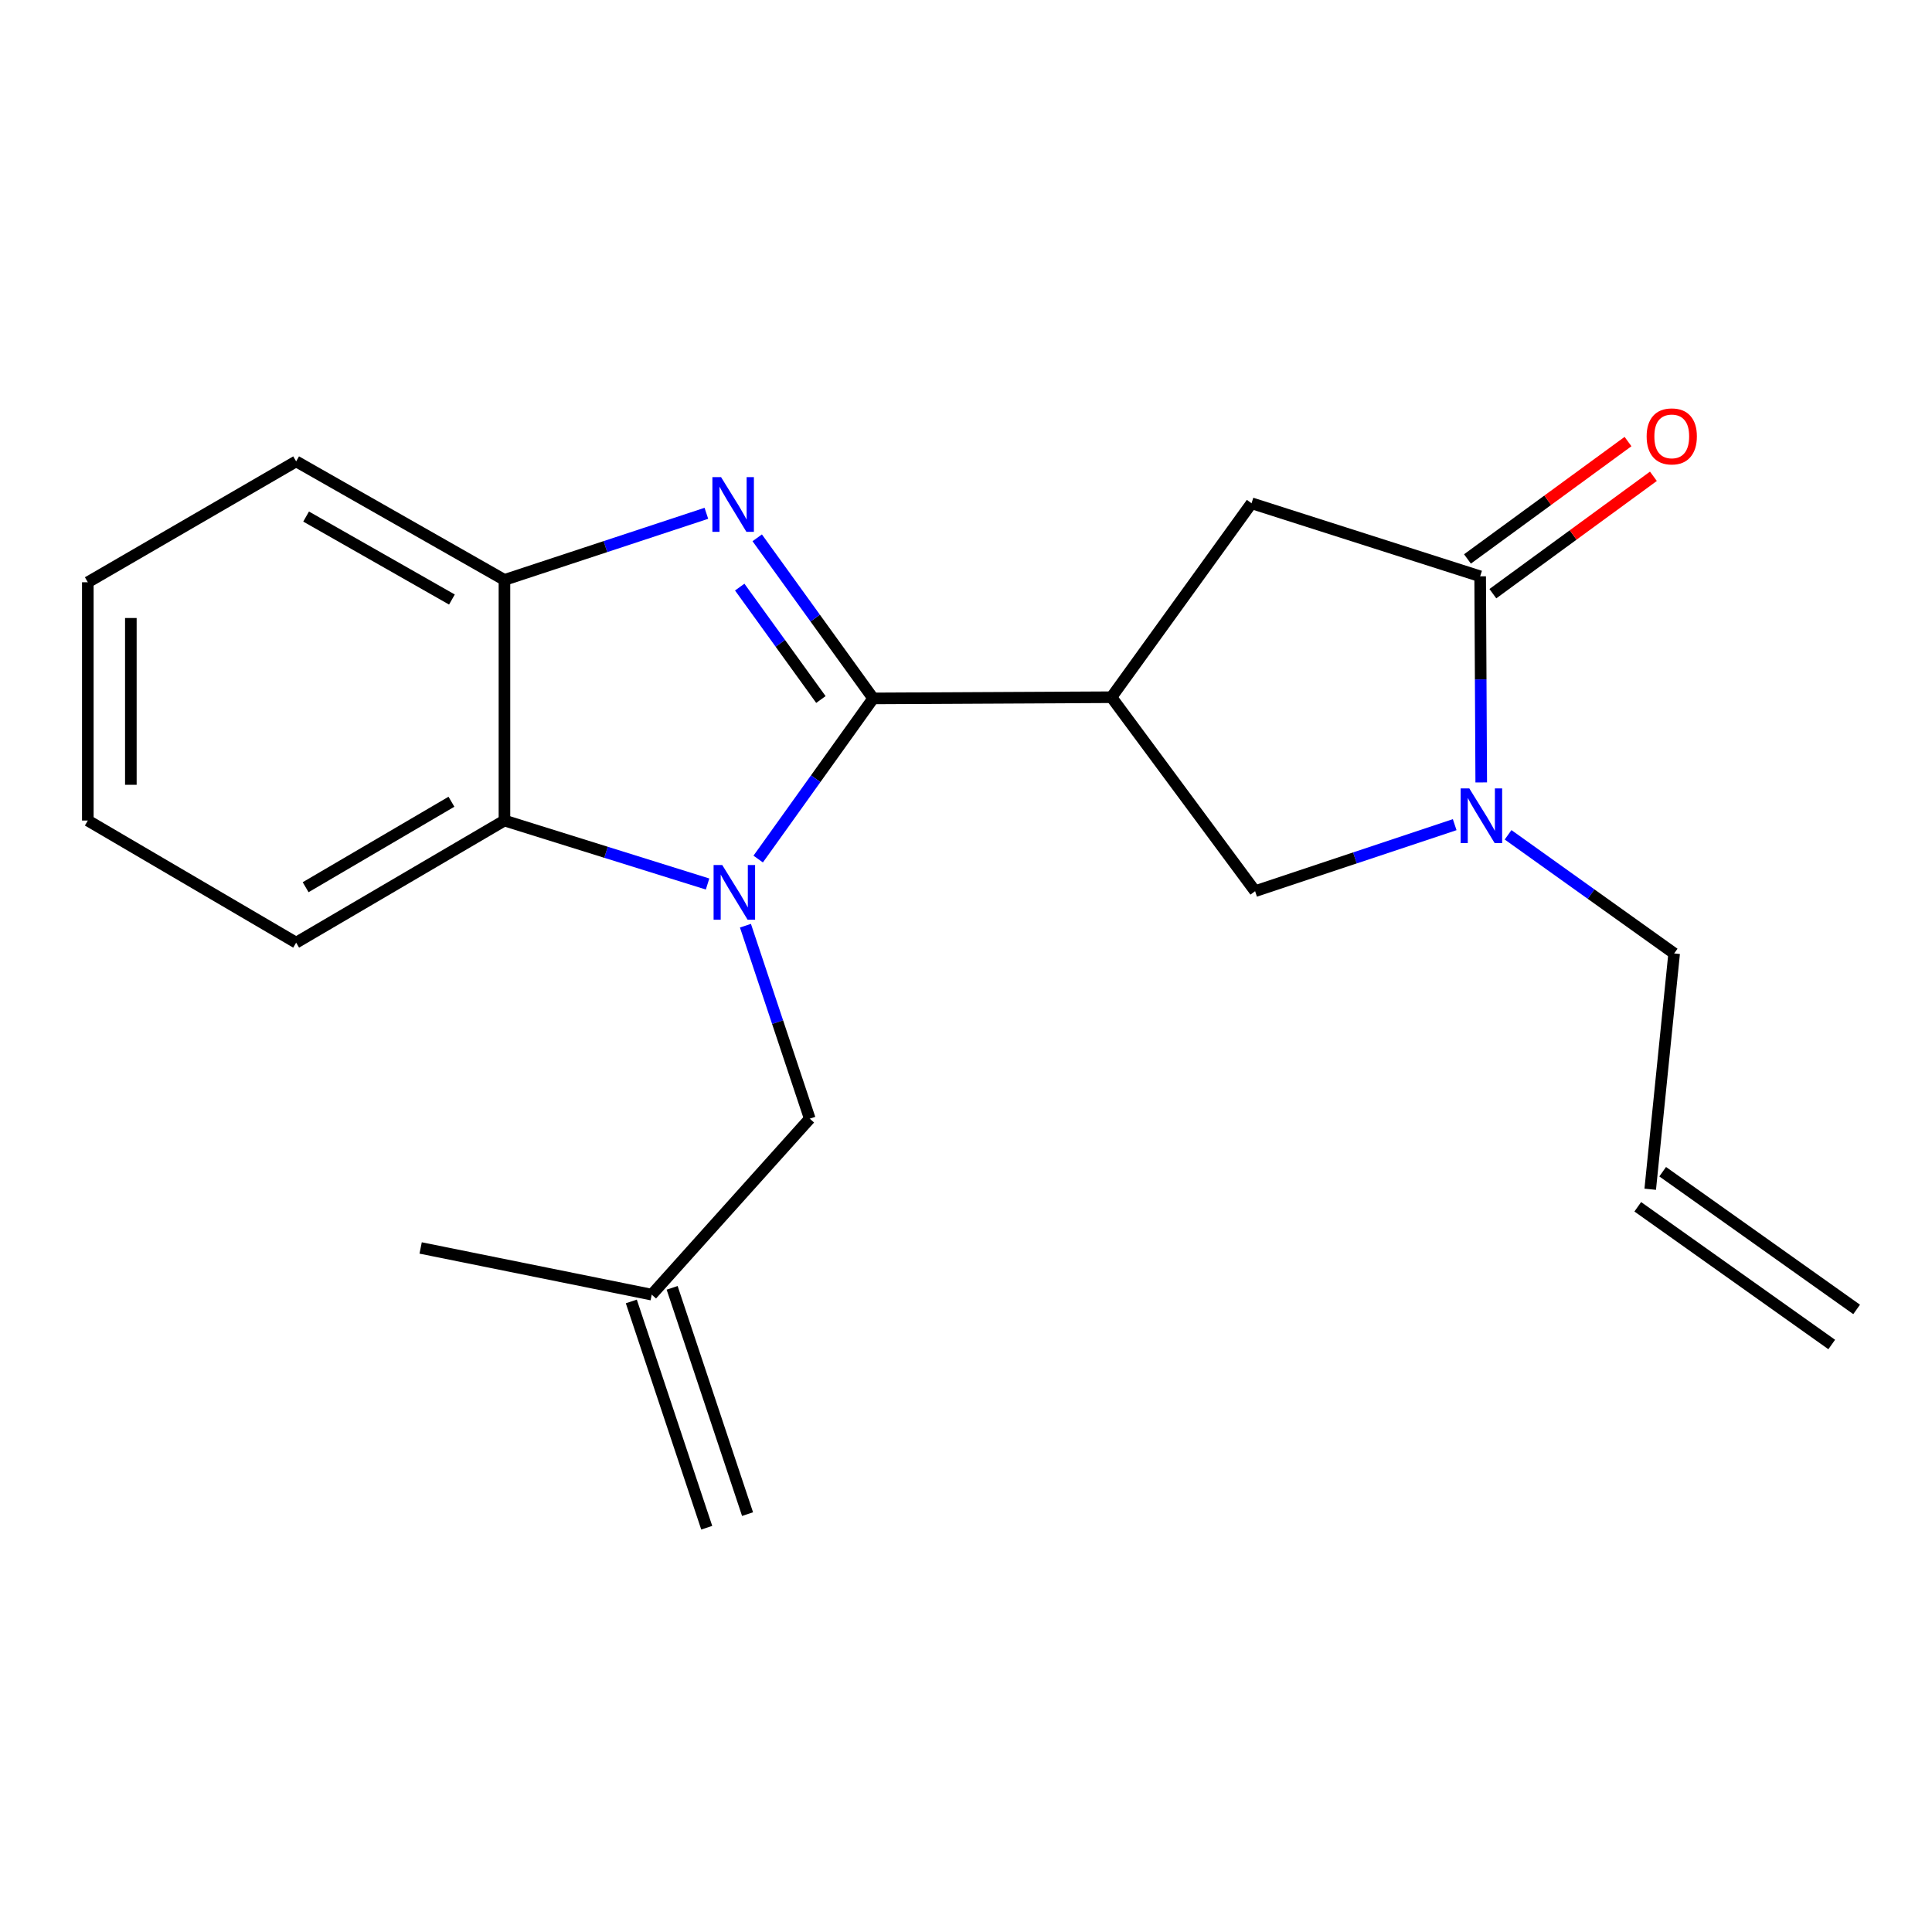 <?xml version='1.0' encoding='iso-8859-1'?>
<svg version='1.1' baseProfile='full'
              xmlns='http://www.w3.org/2000/svg'
                      xmlns:rdkit='http://www.rdkit.org/xml'
                      xmlns:xlink='http://www.w3.org/1999/xlink'
                  xml:space='preserve'
width='1000px' height='1000px' viewBox='0 0 1000 1000'>
<!-- END OF HEADER -->
<rect style='opacity:1.0;fill:#FFFFFF;stroke:none' width='1000' height='1000' x='0' y='0'> </rect>
<path class='bond-0' d='M 451.956,361.498 L 422.197,403.072' style='fill:none;fill-rule:evenodd;stroke:#000000;stroke-width:6px;stroke-linecap:butt;stroke-linejoin:miter;stroke-opacity:1' />
<path class='bond-0' d='M 422.197,403.072 L 392.439,444.646' style='fill:none;fill-rule:evenodd;stroke:#0000FF;stroke-width:6px;stroke-linecap:butt;stroke-linejoin:miter;stroke-opacity:1' />
<path class='bond-1' d='M 451.956,361.498 L 421.945,319.935' style='fill:none;fill-rule:evenodd;stroke:#000000;stroke-width:6px;stroke-linecap:butt;stroke-linejoin:miter;stroke-opacity:1' />
<path class='bond-1' d='M 421.945,319.935 L 391.934,278.372' style='fill:none;fill-rule:evenodd;stroke:#0000FF;stroke-width:6px;stroke-linecap:butt;stroke-linejoin:miter;stroke-opacity:1' />
<path class='bond-1' d='M 424.896,362.067 L 403.889,332.972' style='fill:none;fill-rule:evenodd;stroke:#000000;stroke-width:6px;stroke-linecap:butt;stroke-linejoin:miter;stroke-opacity:1' />
<path class='bond-1' d='M 403.889,332.972 L 382.881,303.878' style='fill:none;fill-rule:evenodd;stroke:#0000FF;stroke-width:6px;stroke-linecap:butt;stroke-linejoin:miter;stroke-opacity:1' />
<path class='bond-2' d='M 451.956,361.498 L 575.289,360.879' style='fill:none;fill-rule:evenodd;stroke:#000000;stroke-width:6px;stroke-linecap:butt;stroke-linejoin:miter;stroke-opacity:1' />
<path class='bond-5' d='M 366.237,457.562 L 313.67,441.137' style='fill:none;fill-rule:evenodd;stroke:#0000FF;stroke-width:6px;stroke-linecap:butt;stroke-linejoin:miter;stroke-opacity:1' />
<path class='bond-5' d='M 313.67,441.137 L 261.103,424.711' style='fill:none;fill-rule:evenodd;stroke:#000000;stroke-width:6px;stroke-linecap:butt;stroke-linejoin:miter;stroke-opacity:1' />
<path class='bond-9' d='M 385.842,479.139 L 402.486,529.077' style='fill:none;fill-rule:evenodd;stroke:#0000FF;stroke-width:6px;stroke-linecap:butt;stroke-linejoin:miter;stroke-opacity:1' />
<path class='bond-9' d='M 402.486,529.077 L 419.13,579.015' style='fill:none;fill-rule:evenodd;stroke:#000000;stroke-width:6px;stroke-linecap:butt;stroke-linejoin:miter;stroke-opacity:1' />
<path class='bond-6' d='M 365.619,265.687 L 313.361,282.926' style='fill:none;fill-rule:evenodd;stroke:#0000FF;stroke-width:6px;stroke-linecap:butt;stroke-linejoin:miter;stroke-opacity:1' />
<path class='bond-6' d='M 313.361,282.926 L 261.103,300.165' style='fill:none;fill-rule:evenodd;stroke:#000000;stroke-width:6px;stroke-linecap:butt;stroke-linejoin:miter;stroke-opacity:1' />
<path class='bond-7' d='M 575.289,360.879 L 649.639,461.274' style='fill:none;fill-rule:evenodd;stroke:#000000;stroke-width:6px;stroke-linecap:butt;stroke-linejoin:miter;stroke-opacity:1' />
<path class='bond-8' d='M 575.289,360.879 L 647.795,260.485' style='fill:none;fill-rule:evenodd;stroke:#000000;stroke-width:6px;stroke-linecap:butt;stroke-linejoin:miter;stroke-opacity:1' />
<path class='bond-3' d='M 752.947,426.845 L 701.293,444.059' style='fill:none;fill-rule:evenodd;stroke:#0000FF;stroke-width:6px;stroke-linecap:butt;stroke-linejoin:miter;stroke-opacity:1' />
<path class='bond-3' d='M 701.293,444.059 L 649.639,461.274' style='fill:none;fill-rule:evenodd;stroke:#000000;stroke-width:6px;stroke-linecap:butt;stroke-linejoin:miter;stroke-opacity:1' />
<path class='bond-15' d='M 780.578,432.097 L 823.557,462.795' style='fill:none;fill-rule:evenodd;stroke:#0000FF;stroke-width:6px;stroke-linecap:butt;stroke-linejoin:miter;stroke-opacity:1' />
<path class='bond-15' d='M 823.557,462.795 L 866.537,493.493' style='fill:none;fill-rule:evenodd;stroke:#000000;stroke-width:6px;stroke-linecap:butt;stroke-linejoin:miter;stroke-opacity:1' />
<path class='bond-22' d='M 766.684,404.978 L 766.407,351.638' style='fill:none;fill-rule:evenodd;stroke:#0000FF;stroke-width:6px;stroke-linecap:butt;stroke-linejoin:miter;stroke-opacity:1' />
<path class='bond-22' d='M 766.407,351.638 L 766.13,298.297' style='fill:none;fill-rule:evenodd;stroke:#000000;stroke-width:6px;stroke-linecap:butt;stroke-linejoin:miter;stroke-opacity:1' />
<path class='bond-4' d='M 766.13,298.297 L 647.795,260.485' style='fill:none;fill-rule:evenodd;stroke:#000000;stroke-width:6px;stroke-linecap:butt;stroke-linejoin:miter;stroke-opacity:1' />
<path class='bond-10' d='M 772.702,307.286 L 814.251,276.908' style='fill:none;fill-rule:evenodd;stroke:#000000;stroke-width:6px;stroke-linecap:butt;stroke-linejoin:miter;stroke-opacity:1' />
<path class='bond-10' d='M 814.251,276.908 L 855.8,246.531' style='fill:none;fill-rule:evenodd;stroke:#FF0000;stroke-width:6px;stroke-linecap:butt;stroke-linejoin:miter;stroke-opacity:1' />
<path class='bond-10' d='M 759.558,289.308 L 801.107,258.93' style='fill:none;fill-rule:evenodd;stroke:#000000;stroke-width:6px;stroke-linecap:butt;stroke-linejoin:miter;stroke-opacity:1' />
<path class='bond-10' d='M 801.107,258.93 L 842.656,228.552' style='fill:none;fill-rule:evenodd;stroke:#FF0000;stroke-width:6px;stroke-linecap:butt;stroke-linejoin:miter;stroke-opacity:1' />
<path class='bond-16' d='M 261.103,424.711 L 153.285,487.913' style='fill:none;fill-rule:evenodd;stroke:#000000;stroke-width:6px;stroke-linecap:butt;stroke-linejoin:miter;stroke-opacity:1' />
<path class='bond-16' d='M 233.667,414.978 L 158.195,459.219' style='fill:none;fill-rule:evenodd;stroke:#000000;stroke-width:6px;stroke-linecap:butt;stroke-linejoin:miter;stroke-opacity:1' />
<path class='bond-21' d='M 261.103,424.711 L 261.103,300.165' style='fill:none;fill-rule:evenodd;stroke:#000000;stroke-width:6px;stroke-linecap:butt;stroke-linejoin:miter;stroke-opacity:1' />
<path class='bond-17' d='M 261.103,300.165 L 153.285,238.808' style='fill:none;fill-rule:evenodd;stroke:#000000;stroke-width:6px;stroke-linecap:butt;stroke-linejoin:miter;stroke-opacity:1' />
<path class='bond-17' d='M 233.915,310.318 L 158.442,267.368' style='fill:none;fill-rule:evenodd;stroke:#000000;stroke-width:6px;stroke-linecap:butt;stroke-linejoin:miter;stroke-opacity:1' />
<path class='bond-11' d='M 419.13,579.015 L 337.333,670.104' style='fill:none;fill-rule:evenodd;stroke:#000000;stroke-width:6px;stroke-linecap:butt;stroke-linejoin:miter;stroke-opacity:1' />
<path class='bond-13' d='M 326.768,673.625 L 365.805,790.748' style='fill:none;fill-rule:evenodd;stroke:#000000;stroke-width:6px;stroke-linecap:butt;stroke-linejoin:miter;stroke-opacity:1' />
<path class='bond-13' d='M 347.897,666.583 L 386.934,783.706' style='fill:none;fill-rule:evenodd;stroke:#000000;stroke-width:6px;stroke-linecap:butt;stroke-linejoin:miter;stroke-opacity:1' />
<path class='bond-18' d='M 337.333,670.104 L 217.723,645.94' style='fill:none;fill-rule:evenodd;stroke:#000000;stroke-width:6px;stroke-linecap:butt;stroke-linejoin:miter;stroke-opacity:1' />
<path class='bond-12' d='M 854.151,615.552 L 866.537,493.493' style='fill:none;fill-rule:evenodd;stroke:#000000;stroke-width:6px;stroke-linecap:butt;stroke-linejoin:miter;stroke-opacity:1' />
<path class='bond-14' d='M 847.705,624.632 L 948.099,695.912' style='fill:none;fill-rule:evenodd;stroke:#000000;stroke-width:6px;stroke-linecap:butt;stroke-linejoin:miter;stroke-opacity:1' />
<path class='bond-14' d='M 860.598,606.472 L 960.992,677.753' style='fill:none;fill-rule:evenodd;stroke:#000000;stroke-width:6px;stroke-linecap:butt;stroke-linejoin:miter;stroke-opacity:1' />
<path class='bond-19' d='M 153.285,487.913 L 45.455,424.711' style='fill:none;fill-rule:evenodd;stroke:#000000;stroke-width:6px;stroke-linecap:butt;stroke-linejoin:miter;stroke-opacity:1' />
<path class='bond-20' d='M 153.285,238.808 L 45.455,301.378' style='fill:none;fill-rule:evenodd;stroke:#000000;stroke-width:6px;stroke-linecap:butt;stroke-linejoin:miter;stroke-opacity:1' />
<path class='bond-23' d='M 45.455,424.711 L 45.455,301.378' style='fill:none;fill-rule:evenodd;stroke:#000000;stroke-width:6px;stroke-linecap:butt;stroke-linejoin:miter;stroke-opacity:1' />
<path class='bond-23' d='M 67.726,406.211 L 67.726,319.878' style='fill:none;fill-rule:evenodd;stroke:#000000;stroke-width:6px;stroke-linecap:butt;stroke-linejoin:miter;stroke-opacity:1' />
<path  class='atom-1' d='M 373.834 447.732
L 383.114 462.732
Q 384.034 464.212, 385.514 466.892
Q 386.994 469.572, 387.074 469.732
L 387.074 447.732
L 390.834 447.732
L 390.834 476.052
L 386.954 476.052
L 376.994 459.652
Q 375.834 457.732, 374.594 455.532
Q 373.394 453.332, 373.034 452.652
L 373.034 476.052
L 369.354 476.052
L 369.354 447.732
L 373.834 447.732
' fill='#0000FF'/>
<path  class='atom-2' d='M 373.215 246.956
L 382.495 261.956
Q 383.415 263.436, 384.895 266.116
Q 386.375 268.796, 386.455 268.956
L 386.455 246.956
L 390.215 246.956
L 390.215 275.276
L 386.335 275.276
L 376.375 258.876
Q 375.215 256.956, 373.975 254.756
Q 372.775 252.556, 372.415 251.876
L 372.415 275.276
L 368.735 275.276
L 368.735 246.956
L 373.215 246.956
' fill='#0000FF'/>
<path  class='atom-4' d='M 760.513 408.077
L 769.793 423.077
Q 770.713 424.557, 772.193 427.237
Q 773.673 429.917, 773.753 430.077
L 773.753 408.077
L 777.513 408.077
L 777.513 436.397
L 773.633 436.397
L 763.673 419.997
Q 762.513 418.077, 761.273 415.877
Q 760.073 413.677, 759.713 412.997
L 759.713 436.397
L 756.033 436.397
L 756.033 408.077
L 760.513 408.077
' fill='#0000FF'/>
<path  class='atom-11' d='M 852.299 225.871
Q 852.299 219.071, 855.659 215.271
Q 859.019 211.471, 865.299 211.471
Q 871.579 211.471, 874.939 215.271
Q 878.299 219.071, 878.299 225.871
Q 878.299 232.751, 874.899 236.671
Q 871.499 240.551, 865.299 240.551
Q 859.059 240.551, 855.659 236.671
Q 852.299 232.791, 852.299 225.871
M 865.299 237.351
Q 869.619 237.351, 871.939 234.471
Q 874.299 231.551, 874.299 225.871
Q 874.299 220.311, 871.939 217.511
Q 869.619 214.671, 865.299 214.671
Q 860.979 214.671, 858.619 217.471
Q 856.299 220.271, 856.299 225.871
Q 856.299 231.591, 858.619 234.471
Q 860.979 237.351, 865.299 237.351
' fill='#FF0000'/>
</svg>
